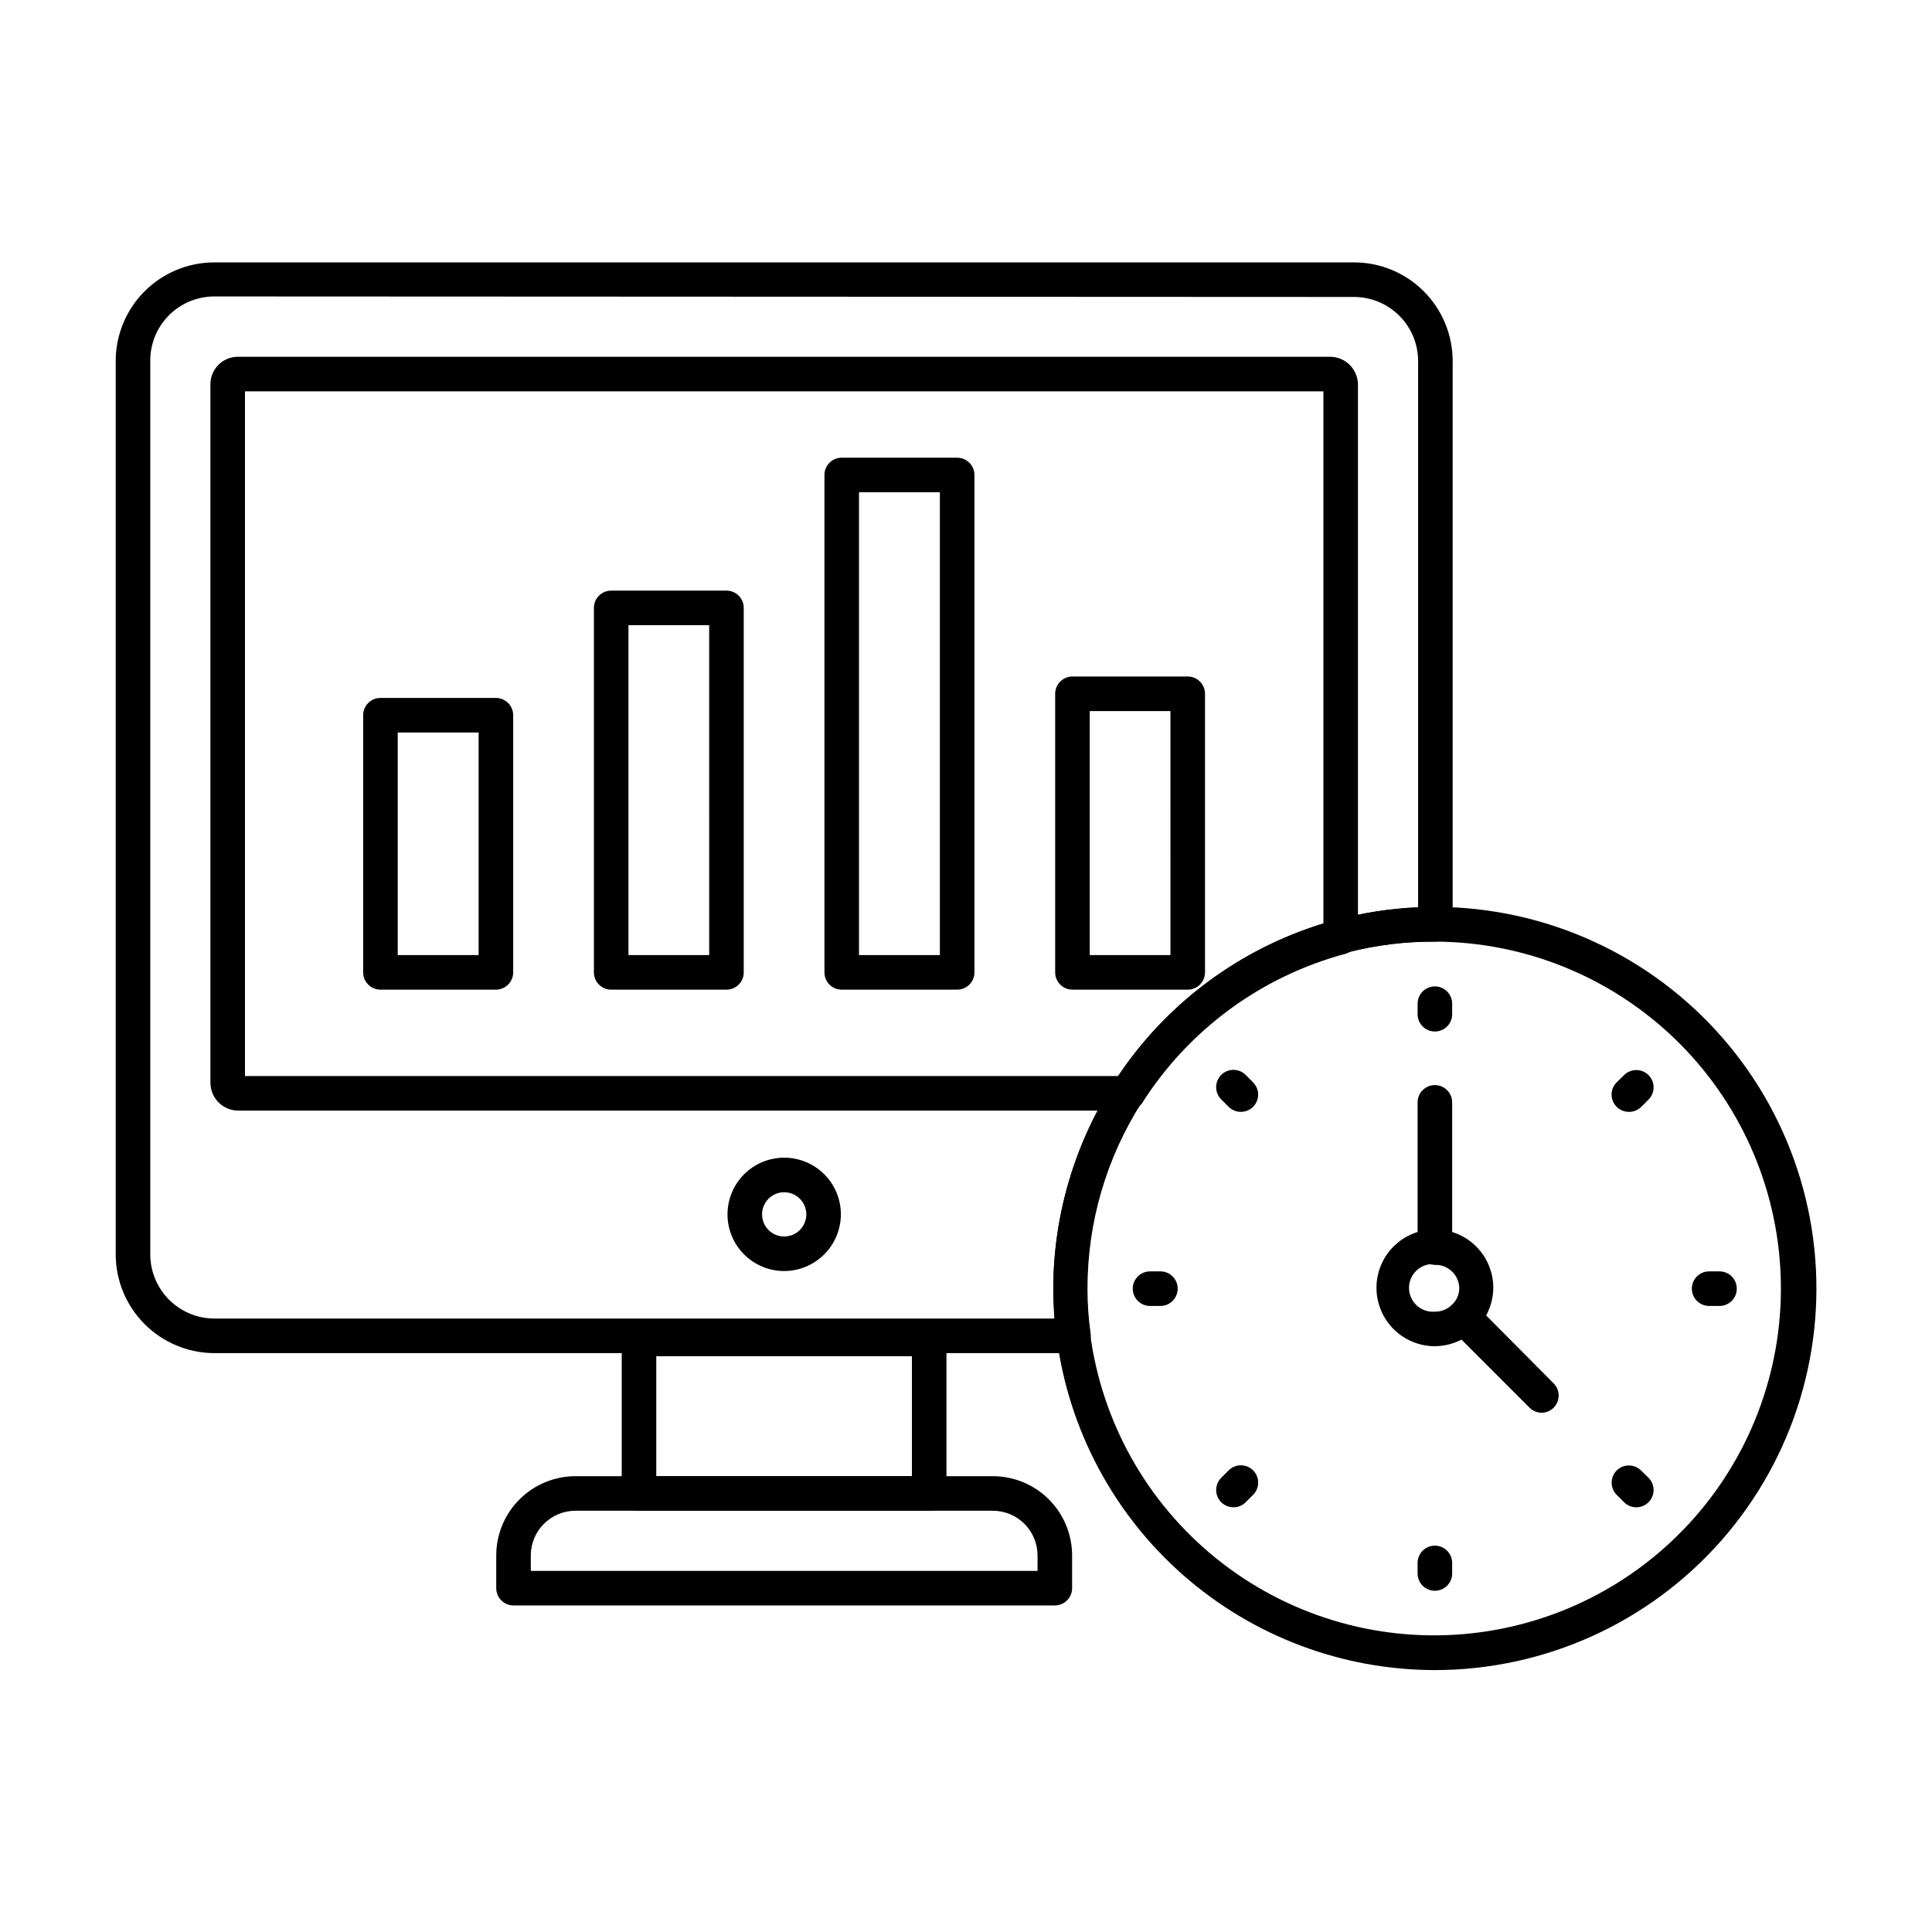 <?xml version="1.0" encoding="UTF-8"?>
<!-- Uploaded to: ICON Repo, www.svgrepo.com, Generator: ICON Repo Mixer Tools -->
<svg fill="#000000" width="800px" height="800px" version="1.1" viewBox="144 144 512 512" xmlns="http://www.w3.org/2000/svg">
 <g>
  <path d="m390.24 544.36h-76.898c-2.531 0-4.582-2.051-4.582-4.582v-40.945c0-2.527 2.051-4.578 4.582-4.578h76.898c1.215 0 2.379 0.48 3.238 1.34s1.344 2.023 1.344 3.238v40.945c0 1.215-0.484 2.383-1.344 3.238-0.859 0.859-2.023 1.344-3.238 1.344zm-72.32-9.16h67.742v-31.785h-67.742z"/>
  <path d="m428.58 502.59h-227.77c-6.93-0.012-13.574-2.773-18.477-7.676-4.902-4.902-7.66-11.547-7.672-18.477v-236.75c0-6.938 2.754-13.586 7.656-18.492 4.906-4.906 11.559-7.66 18.492-7.66h302.01c6.938 0 13.59 2.754 18.492 7.66 4.906 4.906 7.66 11.555 7.66 18.492v149.27c0 1.215-0.48 2.379-1.34 3.238-0.859 0.859-2.023 1.34-3.238 1.34-31.59-0.195-61.039 15.949-77.863 42.688-9.375 14.727-14.352 31.824-14.336 49.281-0.008 3.953 0.266 7.902 0.824 11.816 0.188 1.324-0.215 2.664-1.098 3.664-0.84 0.984-2.055 1.566-3.344 1.605zm-227.77-280.03c-4.527 0-8.871 1.809-12.062 5.023-3.191 3.219-4.965 7.574-4.926 12.105v236.75c0.012 4.5 1.805 8.816 4.988 12s7.5 4.981 12 4.992h222.64c0-2.609-0.32-5.223-0.32-7.922v-0.004c0.043-22.262 7.406-43.887 20.953-61.551 13.551-17.664 32.531-30.379 54.023-36.188 7.094-1.879 14.375-2.984 21.707-3.297v-144.78c0-4.508-1.789-8.828-4.977-12.016s-7.508-4.977-12.016-4.977z"/>
  <path d="m442.78 438.33h-235.6c-4.098 0-7.418-3.32-7.418-7.418v-184.99c-0.027-1.965 0.742-3.856 2.133-5.242 1.387-1.391 3.277-2.156 5.242-2.133h289.32c4.098 0 7.418 3.32 7.418 7.418v146.24c0.074 2.129-1.332 4.027-3.391 4.582-22.285 5.988-41.508 20.129-53.859 39.617-0.883 1.242-2.324 1.961-3.848 1.922zm-233.86-9.16h231.39c12.941-19.34 32.156-33.625 54.41-40.441v-141.02h-285.8z"/>
  <path d="m423.54 569.46h-143.45c-2.531 0-4.582-2.051-4.582-4.578v-8.703c0.012-5.559 2.227-10.887 6.156-14.82 3.934-3.93 9.262-6.144 14.82-6.156h110.66c5.559 0.012 10.887 2.227 14.82 6.156 3.93 3.934 6.144 9.262 6.156 14.82v8.703c0 1.215-0.484 2.379-1.344 3.238s-2.023 1.34-3.238 1.34zm-138.87-9.16h134.29v-4.121c-0.027-6.516-5.301-11.793-11.816-11.816h-110.66c-6.516 0.023-11.793 5.301-11.816 11.816z"/>
  <path d="m351.82 480.84c-3.984 0-7.805-1.582-10.625-4.398-2.816-2.816-4.398-6.641-4.398-10.625 0-3.981 1.582-7.805 4.398-10.621 2.82-2.816 6.641-4.398 10.625-4.398s7.805 1.582 10.621 4.398c2.82 2.816 4.402 6.641 4.402 10.621-0.012 3.981-1.602 7.797-4.414 10.609-2.816 2.816-6.629 4.402-10.609 4.414zm0-20.887v0.004c-2.371 0-4.508 1.426-5.418 3.617-0.906 2.191-0.406 4.711 1.273 6.391 1.676 1.676 4.195 2.176 6.387 1.27s3.621-3.047 3.621-5.418c0-1.555-0.617-3.043-1.719-4.144-1.098-1.098-2.59-1.715-4.144-1.715z"/>
  <path d="m275.42 406.27h-30.598c-2.527 0-4.578-2.051-4.578-4.582v-68.148c0-2.531 2.051-4.582 4.578-4.582h30.598c1.215 0 2.379 0.484 3.238 1.344 0.859 0.855 1.34 2.023 1.34 3.238v68.148c0 1.215-0.48 2.383-1.34 3.242-0.859 0.855-2.023 1.34-3.238 1.34zm-26.016-9.16h21.434v-58.992h-21.434z"/>
  <path d="m336.52 406.27h-30.551c-2.527 0-4.578-2.051-4.578-4.582v-96.594c0-2.527 2.051-4.578 4.578-4.578h30.551c1.215 0 2.379 0.48 3.238 1.34 0.859 0.859 1.34 2.023 1.34 3.238v96.594c0 1.215-0.48 2.383-1.34 3.242-0.859 0.855-2.023 1.34-3.238 1.34zm-25.969-9.16h21.391l-0.004-87.434h-21.387z"/>
  <path d="m397.66 406.27h-30.598c-2.527 0-4.578-2.051-4.578-4.582v-131.81c0-2.531 2.051-4.582 4.578-4.582h30.598c1.215 0 2.379 0.484 3.238 1.344s1.34 2.023 1.34 3.238v131.81c0 1.215-0.48 2.383-1.34 3.242-0.859 0.855-2.023 1.34-3.238 1.34zm-26.016-9.16h21.434v-122.66h-21.434z"/>
  <path d="m458.76 406.27h-30.551c-2.527 0-4.578-2.051-4.578-4.582v-73.828c0-2.531 2.051-4.582 4.578-4.582h30.551c1.215 0 2.379 0.484 3.238 1.344s1.34 2.023 1.34 3.238v73.828c0 1.215-0.48 2.383-1.34 3.242-0.859 0.855-2.023 1.34-3.238 1.34zm-25.969-9.16h21.391l-0.004-64.672h-21.387z"/>
  <path d="m524.26 586.59c-24.543-0.016-48.242-8.953-66.68-25.148-18.438-16.195-30.355-38.547-33.535-62.879-0.637-4.32-0.945-8.688-0.914-13.055 0.043-22.262 7.406-43.887 20.953-61.551 13.551-17.664 32.531-30.379 54.023-36.188 28.125-7.523 58.133-2.559 82.34 13.625 24.203 16.18 40.258 42.012 44.059 70.879 3.797 28.871-5.035 57.973-24.23 79.867-19.199 21.891-46.898 34.445-76.016 34.449zm0-193.05c-31.59-0.195-61.039 15.949-77.863 42.688-9.375 14.727-14.352 31.824-14.336 49.281-0.012 3.953 0.266 7.902 0.824 11.816 3.055 23.477 15.051 44.867 33.484 59.719 18.434 14.852 41.887 22.02 65.473 20.012 23.586-2.012 45.488-13.043 61.145-30.797 15.656-17.758 23.859-40.871 22.898-64.523-0.957-23.652-11.008-46.023-28.051-62.453s-39.766-25.648-63.438-25.742z"/>
  <path d="m524.26 417.36c-2.531 0-4.582-2.051-4.582-4.578v-2.793c0-2.531 2.051-4.582 4.582-4.582 2.527 0 4.578 2.051 4.578 4.582v2.793c0 1.215-0.48 2.379-1.34 3.238s-2.023 1.34-3.238 1.34z"/>
  <path d="m472.82 438.66c-1.199-0.008-2.352-0.484-3.203-1.328l-1.973-1.973c-0.863-0.859-1.352-2.031-1.352-3.25 0-1.223 0.488-2.391 1.352-3.254 1.789-1.773 4.672-1.773 6.461 0l1.969 1.969v0.004c1.32 1.309 1.719 3.289 1.004 5.008s-2.394 2.832-4.258 2.824z"/>
  <path d="m451.52 490.09h-2.75 0.004c-2.531 0-4.582-2.051-4.582-4.582 0-2.527 2.051-4.578 4.582-4.578h2.75-0.004c2.531 0 4.582 2.051 4.582 4.578 0 2.531-2.051 4.582-4.582 4.582z"/>
  <path d="m470.9 543.45c-1.859 0.012-3.543-1.105-4.258-2.82-0.711-1.719-0.316-3.699 1.004-5.012l1.969-1.969h0.004c1.793-1.781 4.695-1.773 6.481 0.023 1.781 1.797 1.773 4.699-0.023 6.481l-1.969 1.969c-0.855 0.848-2.004 1.324-3.207 1.328z"/>
  <path d="m524.26 565.57c-2.531 0-4.582-2.051-4.582-4.582v-2.793c0-2.531 2.051-4.582 4.582-4.582 2.527 0 4.578 2.051 4.578 4.582v2.793c0 1.215-0.48 2.379-1.34 3.238-0.859 0.859-2.023 1.344-3.238 1.344z"/>
  <path d="m577.61 543.45c-1.199-0.004-2.352-0.48-3.203-1.328l-1.969-1.969h-0.004c-1.773-1.785-1.773-4.672 0-6.457 1.789-1.777 4.672-1.777 6.461 0l1.969 1.922c0.867 0.863 1.355 2.031 1.355 3.254 0 1.223-0.488 2.391-1.355 3.25-0.867 0.859-2.035 1.336-3.254 1.328z"/>
  <path d="m599.73 490.09h-2.793c-2.527 0-4.578-2.051-4.578-4.582 0-2.527 2.051-4.578 4.578-4.578h2.75c2.527 0 4.578 2.051 4.578 4.578 0 2.531-2.051 4.582-4.578 4.582z"/>
  <path d="m575.69 438.66c-1.863 0.008-3.543-1.105-4.258-2.824s-0.316-3.699 1.004-5.008l1.969-1.922 0.004-0.004c1.785-1.773 4.668-1.773 6.457 0 0.867 0.859 1.355 2.031 1.355 3.254 0 1.219-0.488 2.391-1.355 3.25l-1.969 1.969c-0.863 0.832-2.012 1.289-3.207 1.285z"/>
  <path d="m552.61 518.39c-1.215 0.008-2.387-0.473-3.25-1.328l-20.656-20.656c-0.867-0.859-1.355-2.031-1.355-3.254 0-1.219 0.488-2.391 1.355-3.25 1.785-1.777 4.672-1.777 6.457 0l20.566 20.703c1.773 1.785 1.773 4.668 0 6.457-0.832 0.824-1.945 1.297-3.117 1.328z"/>
  <path d="m524.26 479.19c-2.531 0-4.582-2.051-4.582-4.578v-38.473c0-2.531 2.051-4.582 4.582-4.582 2.527 0 4.578 2.051 4.578 4.582v38.473c0 1.215-0.48 2.379-1.34 3.238s-2.023 1.34-3.238 1.34z"/>
  <path d="m524.26 500.76c-4.109 0-8.051-1.633-10.953-4.539-2.902-2.91-4.531-6.852-4.527-10.957 0.004-4.109 1.641-8.047 4.547-10.949 2.91-2.898 6.856-4.527 10.961-4.516 4.109 0.008 8.047 1.648 10.945 4.559 2.898 2.914 4.519 6.859 4.508 10.965-0.051 4.09-1.695 7.992-4.59 10.879-2.894 2.887-6.805 4.523-10.891 4.559zm0-21.754v-0.004c-1.766-0.148-3.512 0.445-4.812 1.645-1.305 1.195-2.047 2.883-2.047 4.652 0 1.773 0.742 3.461 2.047 4.656 1.301 1.199 3.047 1.793 4.812 1.645 1.719 0.039 3.379-0.645 4.578-1.879 1.262-1.184 1.945-2.852 1.879-4.582-0.195-3.398-3.055-6.031-6.457-5.953z"/>
 </g>
</svg>